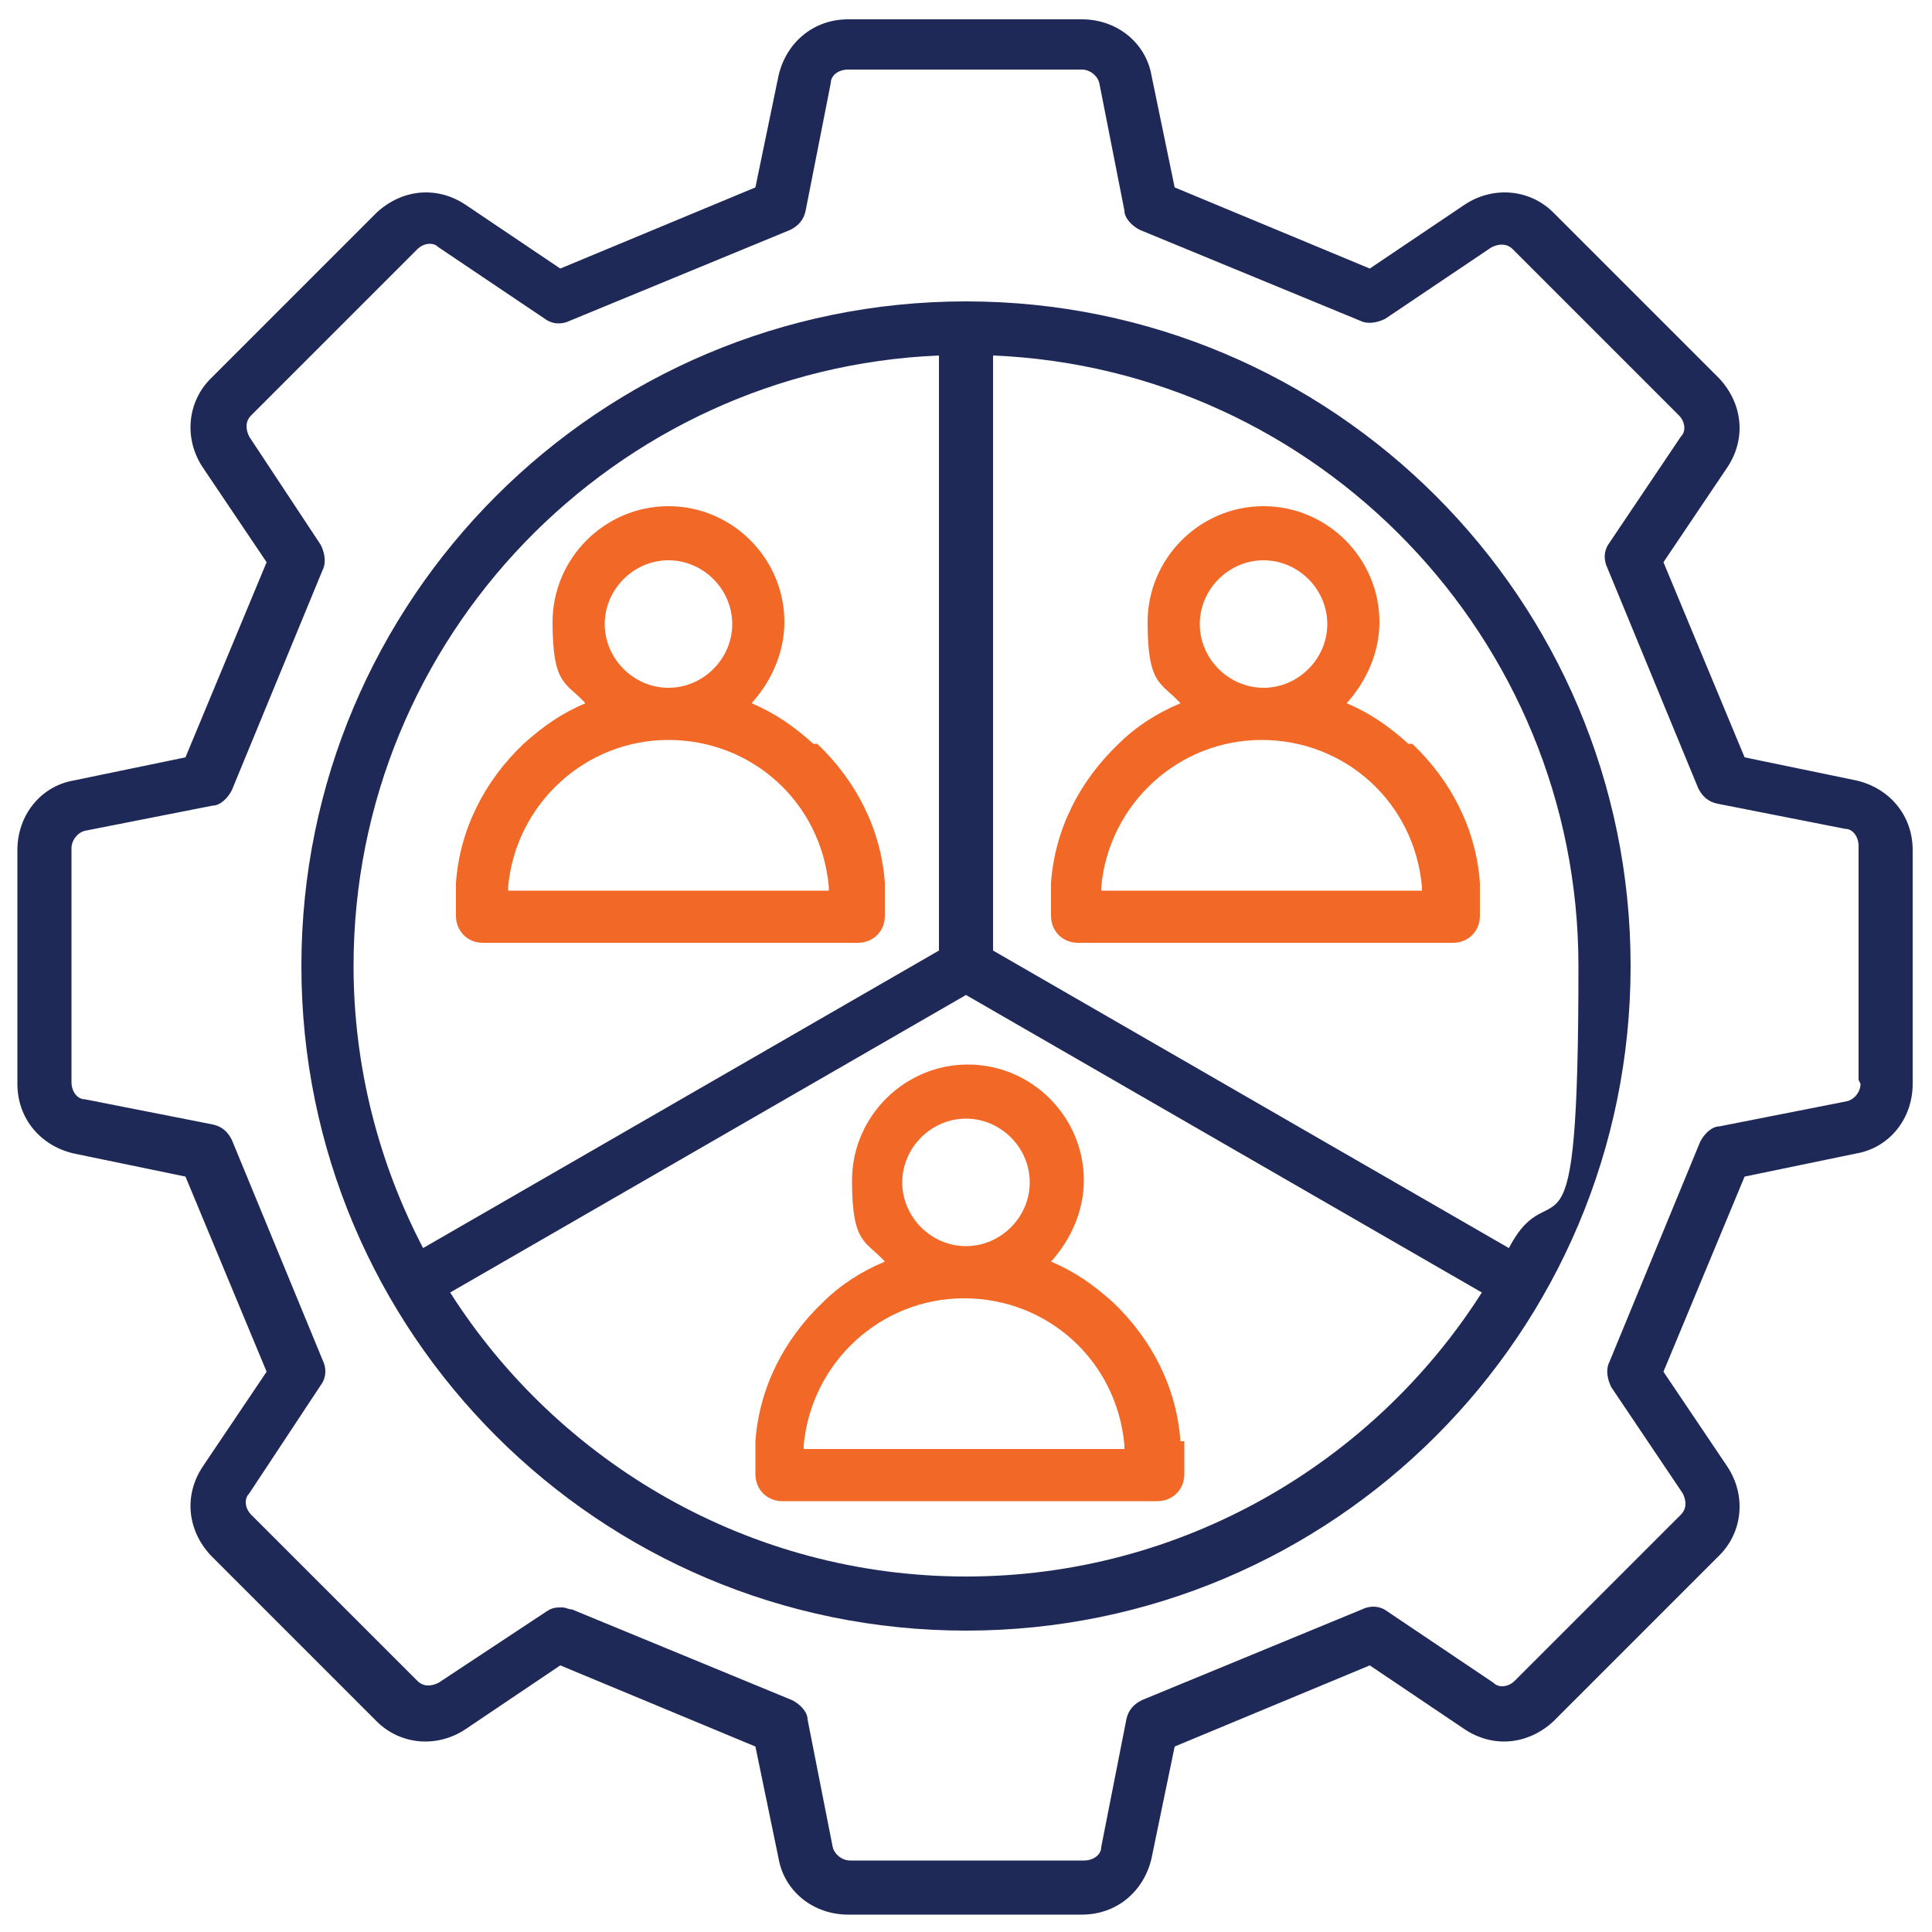 <?xml version="1.0" encoding="UTF-8"?>
<svg id="Layer_1" xmlns="http://www.w3.org/2000/svg" version="1.1" viewBox="0 0 100 100">
  <!-- Generator: Adobe Illustrator 29.1.0, SVG Export Plug-In . SVG Version: 2.1.0 Build 142)  -->
  <defs>
    <style>
      .st0 {
        fill: #f26927;
      }

      .st1 {
        fill: #1f2957;
      }
    </style>
  </defs>
  <path class="st1" d="M96.1,40.4l-5.8-1.2-4.2-10.1,3.3-4.9c1-1.5.8-3.3-.4-4.6l-8.6-8.6c-1.2-1.2-3.1-1.4-4.6-.4l-4.9,3.3-10.1-4.2-1.2-5.8c-.3-1.7-1.8-2.9-3.6-2.9h-12.1c-1.8,0-3.2,1.2-3.6,2.9l-1.2,5.8-10.1,4.2-4.9-3.3c-1.5-1-3.3-.8-4.6.4l-8.6,8.6c-1.2,1.2-1.4,3.1-.4,4.6l3.3,4.9-4.2,10.1-5.8,1.2c-1.7.3-2.9,1.8-2.9,3.6v12.1c0,1.8,1.2,3.2,2.9,3.6l5.8,1.2,4.2,10.1-3.3,4.9c-1,1.5-.8,3.3.4,4.6l8.6,8.6c1.2,1.2,3.1,1.4,4.6.4l4.9-3.3,10.1,4.2,1.2,5.8c.3,1.7,1.8,2.9,3.6,2.9h12.1c1.8,0,3.2-1.2,3.6-2.9l1.2-5.8,10.1-4.2,4.9,3.3c1.5,1,3.3.8,4.6-.4l8.6-8.6c1.2-1.2,1.4-3.1.4-4.6l-3.3-4.9,4.2-10.1,5.8-1.2c1.7-.3,2.9-1.8,2.9-3.6v-12.1c0-1.8-1.2-3.2-2.9-3.6h0ZM96.3,56.1c0,.4-.3.8-.7.9l-6.6,1.3c-.4,0-.8.4-1,.8l-4.7,11.4c-.2.4-.1.9.1,1.3l3.7,5.5c.2.4.2.8-.1,1.1l-8.6,8.6c-.3.3-.8.4-1.1.1l-5.5-3.7c-.4-.3-.9-.3-1.3-.1l-11.4,4.7c-.4.2-.7.5-.8,1l-1.3,6.6c0,.4-.4.7-.9.7h-12.1c-.4,0-.8-.3-.9-.7l-1.3-6.6c0-.4-.4-.8-.8-1l-11.4-4.7c-.2,0-.3-.1-.5-.1-.3,0-.5,0-.8.2l-5.6,3.7c-.4.2-.8.2-1.1-.1l-8.6-8.6c-.3-.3-.4-.8-.1-1.1l3.7-5.6c.3-.4.3-.9.1-1.3l-4.7-11.4c-.2-.4-.5-.7-1-.8l-6.6-1.3c-.4,0-.7-.4-.7-.9v-12.1c0-.4.3-.8.7-.9l6.6-1.3c.4,0,.8-.4,1-.8l4.7-11.4c.2-.4.1-.9-.1-1.3l-3.7-5.6c-.2-.4-.2-.8.1-1.1l8.6-8.6c.3-.3.8-.4,1.1-.1l5.5,3.7c.4.3.9.3,1.3.1l11.4-4.7c.4-.2.7-.5.8-1l1.3-6.6c0-.4.4-.7.9-.7h12.1c.4,0,.8.3.9.7l1.3,6.6c0,.4.4.8.8,1l11.4,4.7c.4.2.9.1,1.3-.1l5.5-3.7c.4-.2.8-.2,1.1.1l8.6,8.6c.3.3.4.8.1,1.1l-3.7,5.5c-.3.4-.3.9-.1,1.3l4.7,11.4c.2.4.5.7,1,.8l6.6,1.3c.4,0,.7.4.7.9v12.1h0ZM50,15.6c-19,0-34.4,15.4-34.4,34.4s15.4,34.4,34.4,34.4,34.4-15.4,34.4-34.4S69,15.6,50,15.6ZM48.6,18.4v30.8l-26.7,15.4c-2.3-4.4-3.6-9.4-3.6-14.6,0-17,13.5-30.9,30.3-31.6h0ZM50,81.6c-11.2,0-21.1-5.9-26.7-14.7l26.7-15.4,26.7,15.4c-5.6,8.8-15.5,14.7-26.7,14.7h0ZM78.1,64.6l-26.7-15.4v-30.8c16.8.7,30.3,14.6,30.3,31.6s-1.3,10.2-3.6,14.6Z"/>
  <path class="st0" d="M72.9,38.5c-1-.9-2-1.6-3.2-2.1,1-1.1,1.7-2.6,1.7-4.2h0c0-3.3-2.7-6-6-6s-6,2.7-6,6,.7,3.1,1.7,4.2c-1.2.5-2.3,1.2-3.2,2.1-2,1.9-3.3,4.4-3.5,7.2v1.7c0,.8.6,1.4,1.4,1.4h19.4c.8,0,1.4-.6,1.4-1.4v-1.7c-.2-2.8-1.5-5.3-3.5-7.2ZM65.4,29c1.8,0,3.3,1.5,3.3,3.3s-1.5,3.3-3.3,3.3-3.3-1.5-3.3-3.3,1.5-3.3,3.3-3.3ZM73.7,46.1h-16.7v-.2c.4-4.3,4-7.6,8.3-7.6s7.9,3.2,8.3,7.6v.2Z"/>
  <path class="st0" d="M42.1,38.5c-1-.9-2-1.6-3.2-2.1,1-1.1,1.7-2.6,1.7-4.2,0-3.3-2.7-6-6-6s-6,2.7-6,6,.7,3.1,1.7,4.2c-1.2.5-2.2,1.2-3.2,2.1-2,1.9-3.3,4.4-3.5,7.2v1.7c0,.8.6,1.4,1.4,1.4h19.4c.8,0,1.4-.6,1.4-1.4v-1.7c-.2-2.8-1.5-5.3-3.5-7.2ZM34.6,29c1.8,0,3.3,1.5,3.3,3.3s-1.5,3.3-3.3,3.3-3.3-1.5-3.3-3.3,1.5-3.3,3.3-3.3ZM43,46.1h-16.7v-.2c.4-4.3,4-7.6,8.3-7.6s7.9,3.2,8.3,7.6v.2Z"/>
  <path class="st0" d="M61.1,74.6c-.2-2.8-1.5-5.3-3.5-7.2-1-.9-2-1.6-3.2-2.1,1-1.1,1.7-2.6,1.7-4.2,0-3.3-2.7-6-6-6s-6,2.7-6,6,.7,3.1,1.7,4.2c-1.2.5-2.3,1.2-3.2,2.1-2,1.9-3.3,4.4-3.5,7.2,0,0,0,0,0,.1v1.6c0,.8.6,1.4,1.4,1.4h19.4c.8,0,1.4-.6,1.4-1.4v-1.6s0,0,0-.1ZM50,57.9c1.8,0,3.3,1.5,3.3,3.3s-1.5,3.3-3.3,3.3-3.3-1.5-3.3-3.3,1.5-3.3,3.3-3.3ZM58.3,75h-16.7v-.2c.4-4.3,4-7.6,8.3-7.6s7.9,3.2,8.3,7.6v.2Z"/>
</svg>